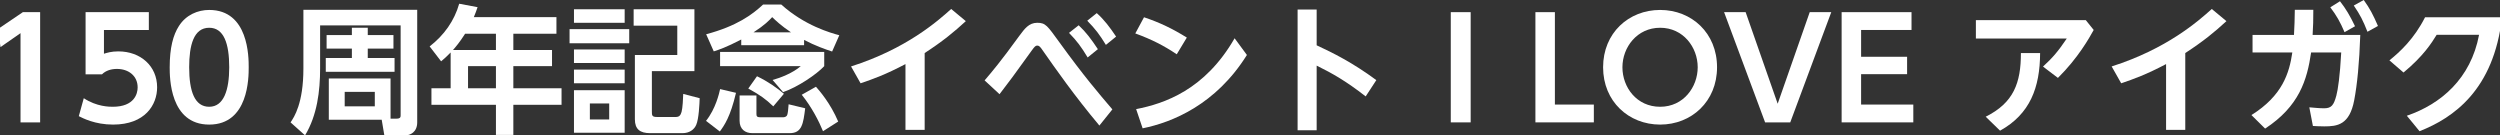 <?xml version="1.0" encoding="UTF-8"?>
<svg id="_レイヤー_1" data-name="レイヤー_1" xmlns="http://www.w3.org/2000/svg" version="1.1" viewBox="0 0 905 49">
  <rect x="0" y="0" width="905" height="49" fill="#333333" stroke="none"/>
  <!-- Generator: Adobe Illustrator 29.8.1, SVG Export Plug-In . SVG Version: 2.1.1 Build 2)  -->
  <defs>
    <style>
      .st0 {
        fill: #fff;
      }
    </style>
  </defs>
  <path class="st0" d="M8.28,4.4h6.25v39.9h-7.1V12L.18,17.05l-.9-6.55,9-6.1Z"/>
  <path class="st0" d="M53.88,10.85h-16.25v8.6c1.15-.35,2.7-.85,5.2-.85,8.1,0,14.05,5.35,14.05,13,0,6.35-4.35,13.5-15.95,13.5-6.6,0-11-2.35-12.4-3.05l1.8-6.5c4.7,3.1,9.3,3.1,10.5,3.1,7.85,0,9-4.8,9-7,0-4.2-3.3-6.7-7.5-6.7-2,0-4,.55-5.4,1.95h-5.95V4.4h22.9v6.45Z"/>
  <path class="st0" d="M61.43,24.35c0-7.05,1.25-11.7,3.35-14.95,2.55-4,6.8-5.8,10.95-5.8,14.3,0,14.3,17.1,14.3,20.75s0,20.75-14.3,20.75-14.3-17.1-14.3-20.75ZM82.98,24.35c0-8.6-1.95-14.3-7.25-14.3-5.65,0-7.25,6.4-7.25,14.3,0,8.65,1.95,14.3,7.25,14.3s7.25-6.1,7.25-14.3Z"/>
  <path class="st0" d="M141.38,42.95h2.2c1.45,0,1.45-.7,1.45-1.25V9.2h-29.15v15.55c0,8.2-1.05,16.95-5.45,24.25l-5.25-4.7c1.3-1.9,4.65-6.9,4.65-19.45V3.55h41.2v40.75c0,3.6-2.65,4.7-4.25,4.7h-7.65l-.95-5.65h-19.15v-14.95h22.35v14.55ZM118.23,12.7h9.15v-2.65h5.75v2.65h9.3v4.9h-9.3v3.4h9.7v5h-24.9v-5h9.45v-3.4h-9.15v-4.9ZM124.78,33.25v5.25h10.9v-5.25h-10.9Z"/>
  <path class="st0" d="M201.43,6.2v6h-15.6v5.9h14v5.85h-14v8h17.45v6h-17.45v10.9h-6.3v-10.9h-23.35v-6h6.95v-12.95c-1.45,1.5-2.2,2.15-3.45,3.2l-4.15-5.4c5.25-4.05,8.95-9.3,10.7-15.45l6.65,1.25c-.45,1.3-.7,2.05-1.35,3.6h29.9ZM168.38,12.2c-2.05,3.2-3.3,4.65-4.4,5.9h15.55v-5.9h-11.15ZM179.53,23.95h-10.1v8h10.1v-8Z"/>
  <path class="st0" d="M227.78,10.55v5.1h-21.6v-5.1h21.6ZM226.13,3.35v4.9h-18.35V3.35h18.35ZM226.13,17.9v4.9h-18.35v-4.9h18.35ZM226.13,25.2v4.95h-18.35v-4.95h18.35ZM226.13,32.65v15.4h-18.35v-15.4h18.35ZM220.53,37.45h-7v5.8h7v-5.8ZM251.38,25.75h-15.4v14.5c0,1.55,0,2.1,1.9,2.1h6.75c1.35,0,1.75-.7,2.1-1.85.4-1.4.55-5,.6-6.5l5.95,1.55c-.05,2-.3,7.5-1.25,9.65-.75,1.75-2.5,3-4.95,3h-11.75c-3.6,0-5.5-1.4-5.5-5v-23.3h15.35v-10.6h-15.8V3.35h22v22.4Z"/>
  <path class="st0" d="M266.43,33.6c-2,8.6-4.25,11.85-5.85,14l-5-3.85c3.5-4.35,4.8-10.1,5.1-11.5l5.75,1.35ZM268.33,14.3c-5.55,2.9-8.25,3.75-9.95,4.3l-2.75-6.2c11.1-2.95,16.75-7.15,20.6-10.75h6.6c8.4,7.6,17.95,10.3,21,11.1l-2.6,5.9c-2.45-.8-6.15-2.1-10.15-4.2v1.9h-22.75v-2.05ZM260.67,18.8h37.7v5.15c-2.75,2.95-9.6,7.6-14.9,9.4l-3.8-4.4c2.8-.75,7.4-2.55,10.2-5h-29.2v-5.15ZM267.73,34.55h6.1v6.65c0,.8.15,1.25,1.3,1.25h8.4c.35,0,1.15-.1,1.45-.85.25-.75.35-1.9.5-3.85l6,1.45c-.7,5.55-1.15,9-5.6,9h-13.55c-2.55,0-4.6-1.4-4.6-4.5v-9.15ZM274.03,27.6c4.05,1.95,7.2,4.2,9.75,6.35l-3.85,4.55c-2.8-2.7-4.8-4.1-9.05-6.45l3.15-4.45ZM286.33,11.7c-3.65-2.45-5.6-4.35-6.8-5.5-1.05,1.15-2.65,2.85-6.75,5.5h13.55ZM295.38,31.4c1.4,1.6,5.2,5.95,8.05,12.6l-5.5,3.5c-1.4-3.45-4.05-8.7-7.7-13.2l5.15-2.9Z"/>
  <path class="st0" d="M334.73,47h-6.95v-23.8c-7.2,3.8-11.7,5.4-16.25,6.95l-3.45-6.1c19.95-6.35,31.3-16.35,36.25-20.8l5.3,4.4c-4.25,3.9-8.15,7.15-14.9,11.55v27.8Z"/>
  <path class="st0" d="M397.98,45.45c-9.25-11.05-15.75-20.4-20.45-27.1-.95-1.4-1.35-1.85-2.05-1.85-.6,0-.95.35-2,1.8-6.85,9.5-7.65,10.6-11.65,15.8l-5.4-5c2.65-3.1,5.65-6.6,12.55-16.1,1.9-2.55,3.45-4.75,6.5-4.75s3.65,1.05,8.05,7.1c8.95,12.35,14.2,18.45,19.15,24.25l-4.7,5.85ZM390.48,9.15c2.7,2.55,4.5,4.95,6.95,8.65l-3.7,3c-2.25-3.75-3.9-6-6.75-8.9l3.5-2.75ZM397.03,4.75c2.7,2.4,4.75,5.15,7,8.5l-3.7,3c-2.25-3.7-3.85-5.8-6.75-8.75l3.45-2.75Z"/>
  <path class="st0" d="M425.98,19.65c-4.7-3.15-9-5.35-15-7.55l3.15-5.85c5.7,1.9,10.35,4.15,15.5,7.35l-3.65,6.05ZM451.38,19.9c-11.25,18-27.05,24.4-37.75,26.55l-2.35-6.95c10.25-2,24.9-6.95,35.65-25.65l4.45,6.05Z"/>
  <path class="st0" d="M494.38,34.9c-7.15-5.55-11.8-8.2-17.75-11.15v23.4h-6.9V3.45h6.9v12.95c5.8,2.7,12.85,6.15,21.6,12.6l-3.85,5.9Z"/>
  <path class="st0" d="M532.38,4.4v39.9h-7.2V4.4h7.2Z"/>
  <path class="st0" d="M562.87,4.4v33.45h14.1v6.45h-21.15V4.4h7.05Z"/>
  <path class="st0" d="M580.32,24.35c0-12.4,9.25-20.75,20.65-20.75s20.6,8.35,20.6,20.75-9.25,20.75-20.6,20.75-20.65-8.35-20.65-20.75ZM614.57,24.35c0-7.25-5.25-14.3-13.6-14.3s-13.65,7.05-13.65,14.3,5.15,14.3,13.65,14.3,13.6-7.2,13.6-14.3Z"/>
  <path class="st0" d="M631.92,4.4l11.6,33.15,11.6-33.15h7.8l-14.85,39.9h-9.1l-14.85-39.9h7.8Z"/>
  <path class="st0" d="M690.37,20.55v6.3h-16.65v11h18.9v6.45h-25.95V4.4h25.3v6.45h-18.25v9.7h16.65Z"/>
  <path class="st0" d="M755.07,7.3l2.85,3.55c-1.65,3-5.75,10.25-12.95,17.35l-5.4-4.1c3.5-3.2,5.5-5.55,8.6-10.15h-32.9v-6.65h39.8ZM738.52,19.2c-.05,12.5-3.65,22.1-14.5,28.1l-5.2-5.05c10.15-5.05,12.75-12.25,12.75-23.05h6.95Z"/>
  <path class="st0" d="M791.07,47h-6.95v-23.8c-7.2,3.8-11.7,5.4-16.25,6.95l-3.45-6.1c19.95-6.35,31.3-16.35,36.25-20.8l5.3,4.4c-4.25,3.9-8.15,7.15-14.9,11.55v27.8Z"/>
  <path class="st0" d="M837.42,3.55c0,3.8-.05,5.8-.25,9.1h17.25c-.35,10.25-1.1,17.85-2.2,23.65-1.7,8.95-6.15,9.45-10.85,9.45-1.85,0-3.15-.1-4.1-.15l-1.3-6.75c1.75.15,3.75.35,5.35.35,2.65,0,3.5-1.1,4.45-4.65.55-2.05,1.3-7,1.75-15.55h-10.9c-1.45,10-4.35,19.5-16.65,27.55l-4.95-4.9c11.2-7,13.7-15.15,14.8-22.65h-14.4v-6.35h15c.2-3.55.25-5.5.3-9.1h6.7ZM847.07.45c2.1,2.65,3.65,5.3,5.45,9.05l-3.8,2.15c-1.55-3.65-2.9-6.05-5.15-9l3.5-2.2ZM855.67,0c2.2,3.05,3.4,5.35,5.15,9.4l-3.8,2.1c-1.6-4.05-2.6-6.05-4.95-9.5l3.6-2Z"/>
  <path class="st0" d="M871.27,41.9c12.3-4.2,23.15-13.4,26.15-29.3h-15.35c-1.8,2.95-4.9,7.8-12,13.65l-5.1-4.4c3.85-3.1,8.95-7.8,12.9-15.6h27.85c-2.95,26.35-17.65,36.45-29.85,41.25l-4.6-5.6Z"/>
</svg>